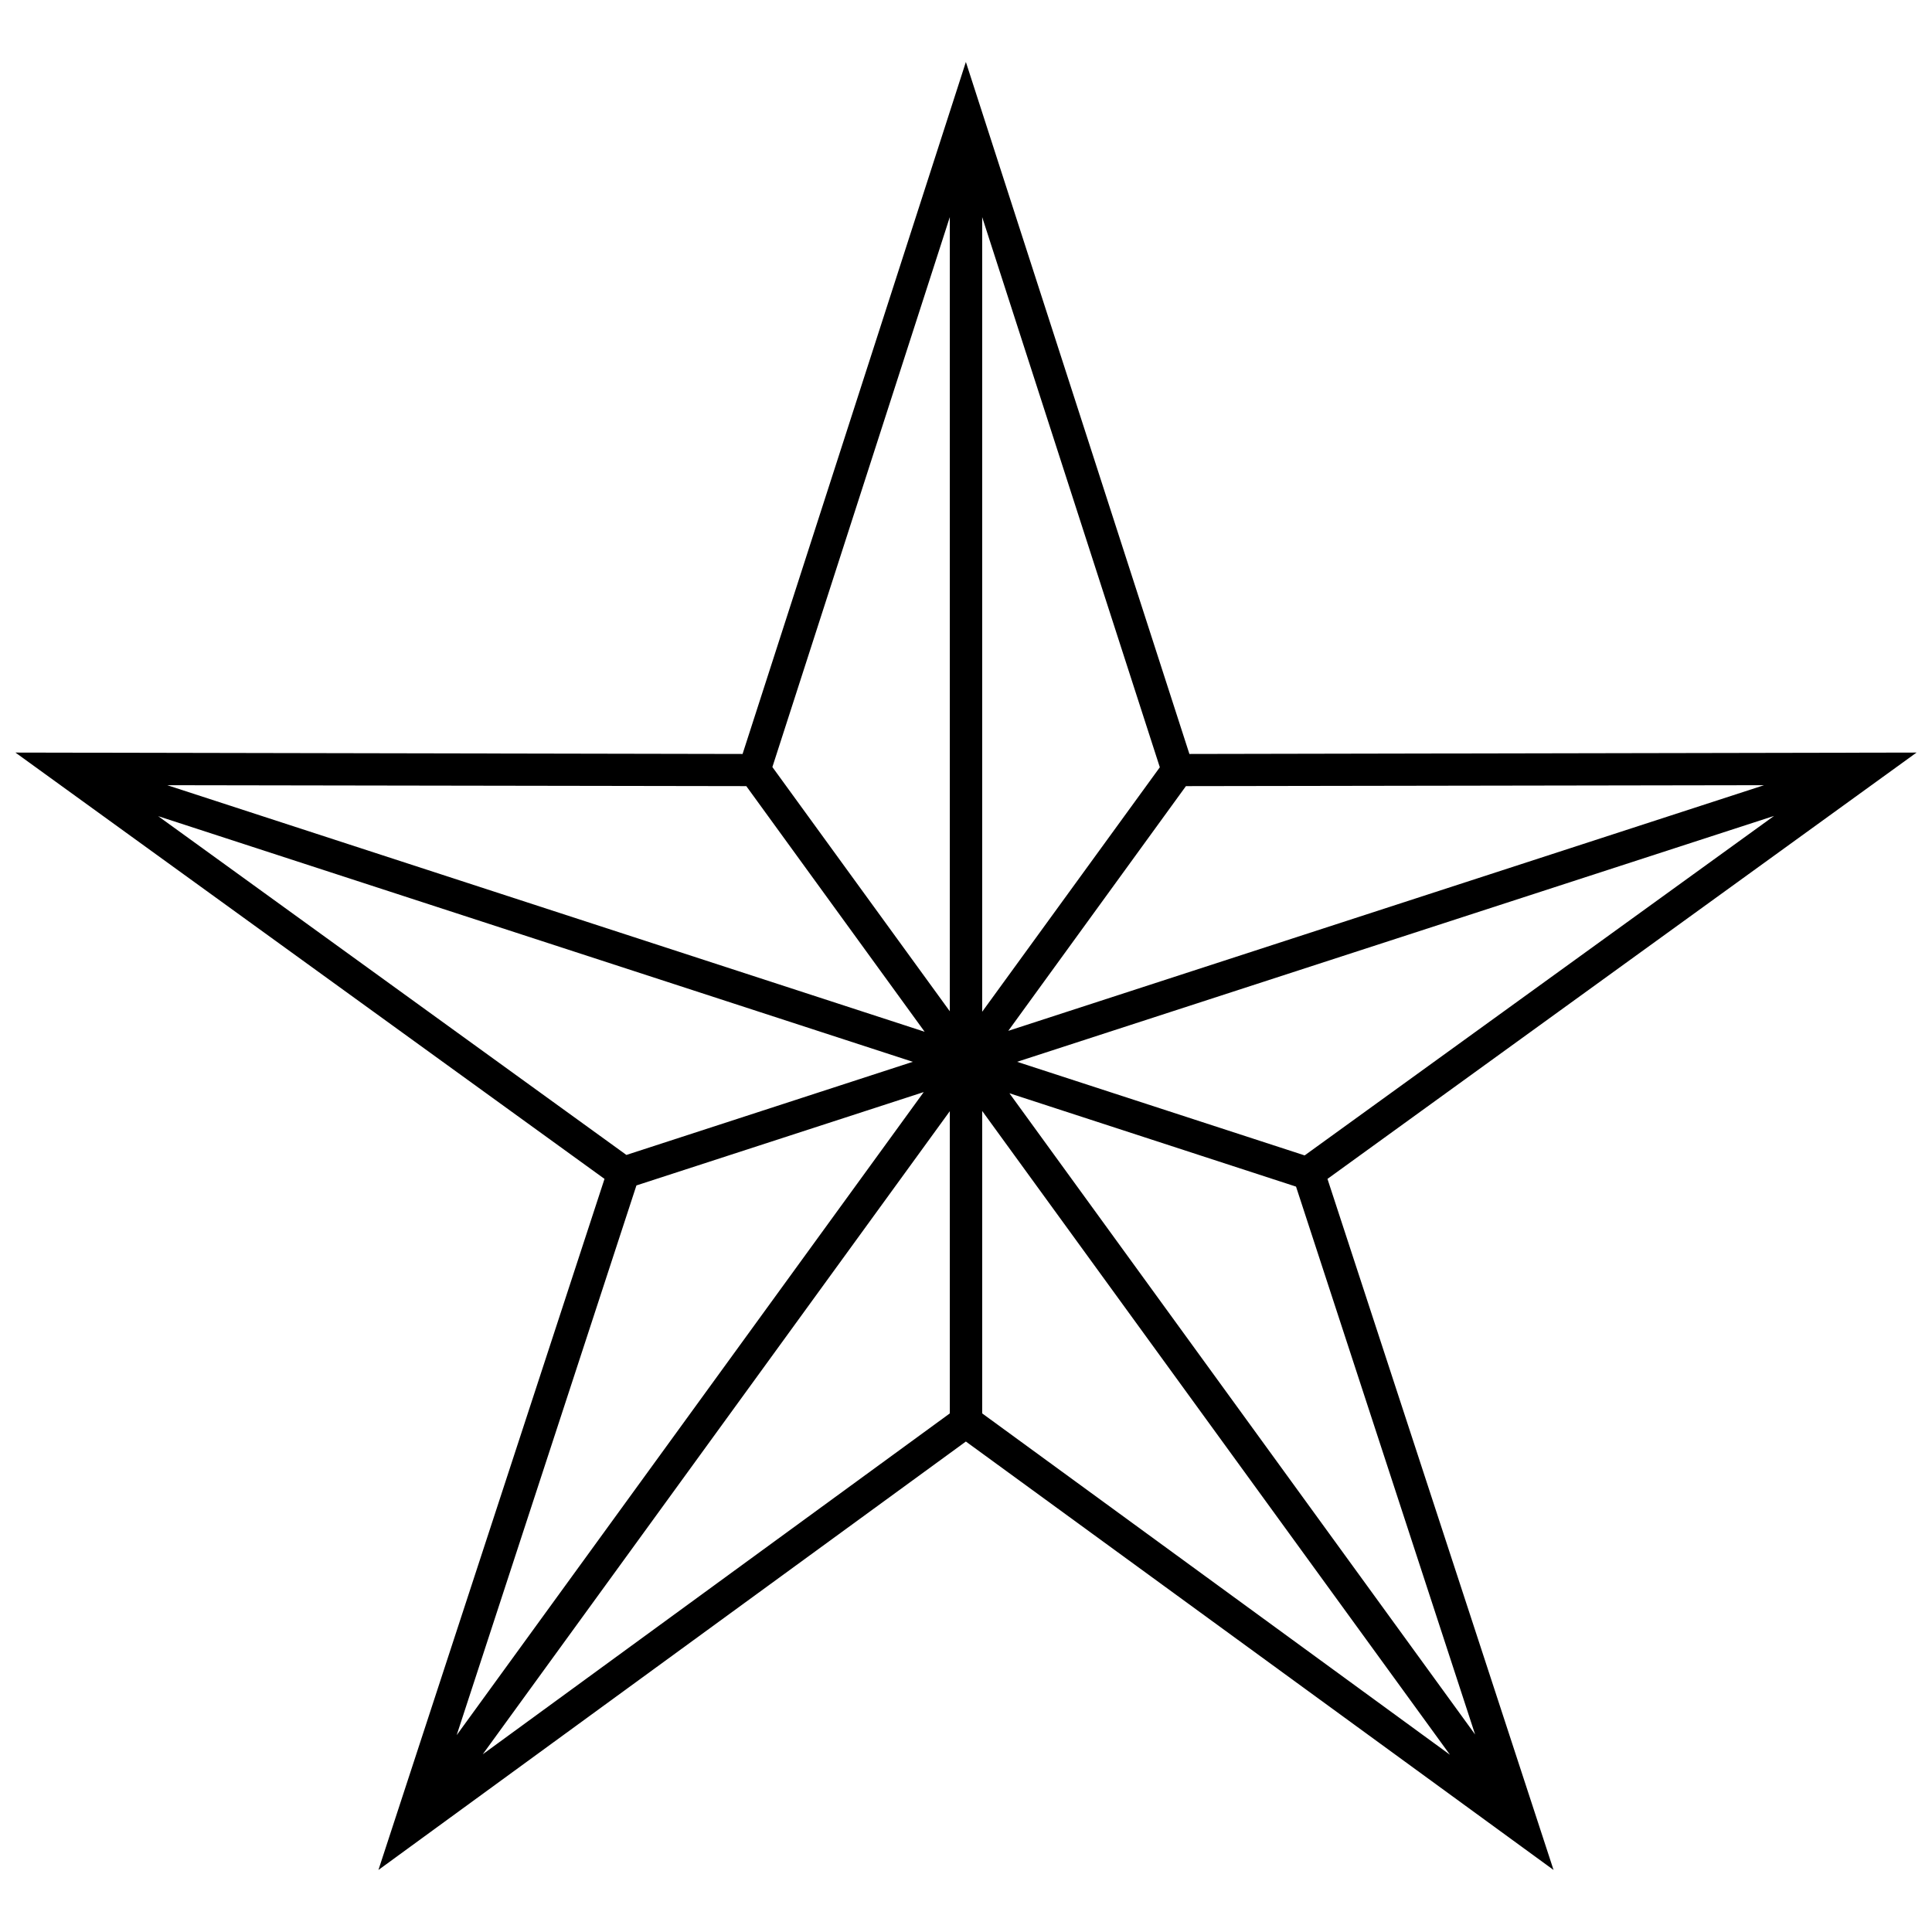 <?xml version="1.0" encoding="UTF-8"?>
<!-- Uploaded to: ICON Repo, www.svgrepo.com, Generator: ICON Repo Mixer Tools -->
<svg width="800px" height="800px" version="1.1" viewBox="144 144 512 512" xmlns="http://www.w3.org/2000/svg">
 <defs>
  <clipPath id="a">
   <path d="m148.09 160h503.81v480h-503.81z"/>
  </clipPath>
 </defs>
 <g clip-path="url(#a)">
  <path d="m399.97 160.43 59.234 183.38 192.7-0.371-156.11 112.98 59.914 183.14-155.74-113.54-155.68 113.54 59.914-183.14-156.11-112.98 192.7 0.371 59.172-183.38zm214.17 199.8-200.6 65.16 76.203 24.805zm-225.34 73.18-76.141 24.742-47.637 145.68zm-78.797 16.66 75.895-24.68-199.98-65.098zm101.2-32.887 200.29-65.098-153.21 0.246zm-222.88-65.098 200.72 65.344-47.266-65.098zm299.14 106.38-75.957-24.742 123.41 169.93zm-83.176-46.34 47.078-64.789-47.078-145.8zm-8.578 26.348-123.78 170.43 123.78-90.336zm-47.02-91.199 47.02 64.727v-210.47l-47.02 145.74zm179.56 261.75-123.96-170.61v80.152z" fill-rule="evenodd"/>
 </g>
</svg>
